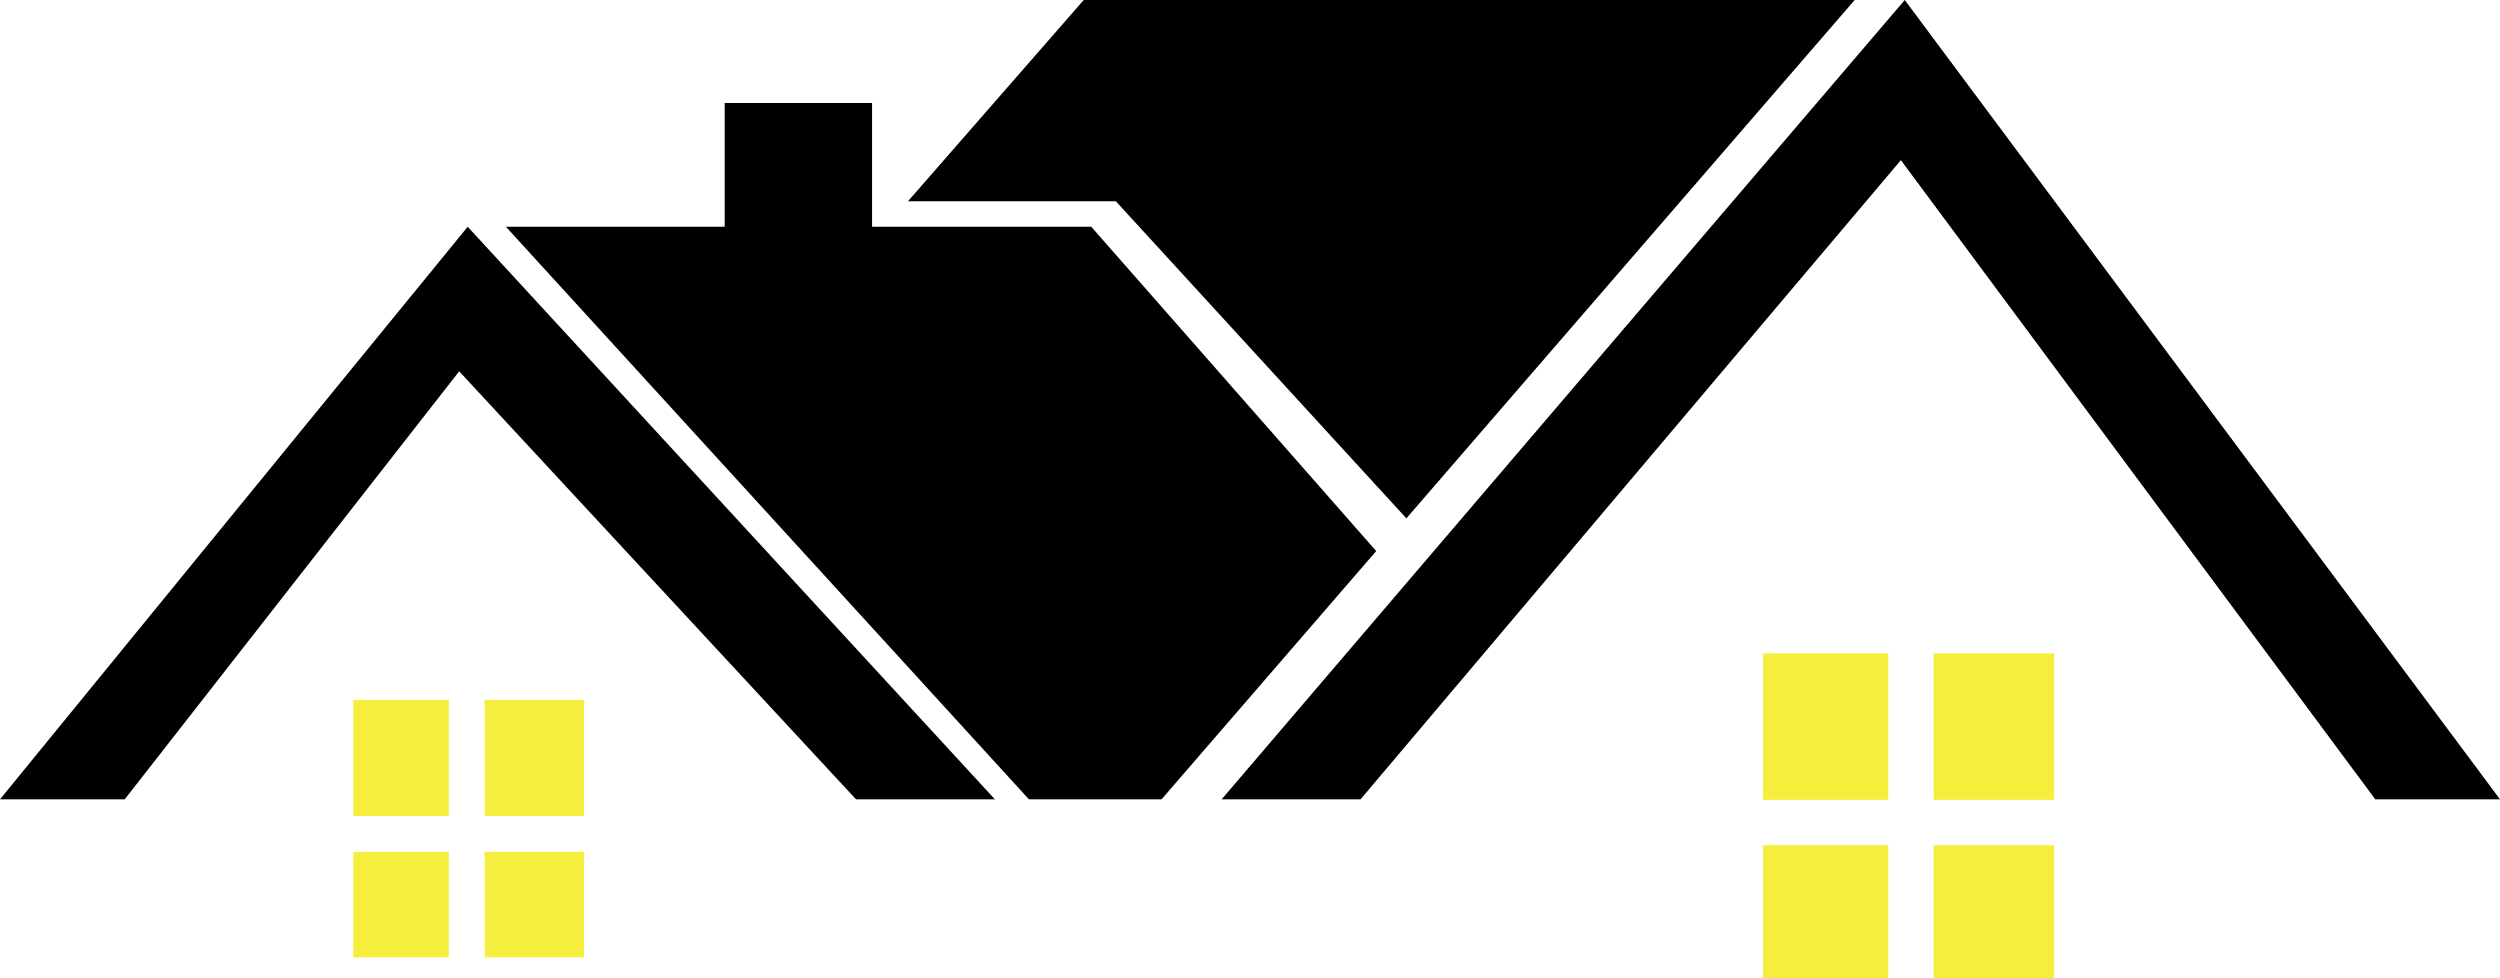 <?xml version="1.0" encoding="UTF-8" standalone="no"?><svg xmlns="http://www.w3.org/2000/svg" xmlns:xlink="http://www.w3.org/1999/xlink" fill="#000000" height="654.6" preserveAspectRatio="xMidYMid meet" version="1" viewBox="0.0 0.0 1672.5 654.6" width="1672.5" zoomAndPan="magnify"><defs><clipPath id="a"><path d="M 817 0 L 1672.5 0 L 1672.5 535 L 817 535 Z M 817 0"/></clipPath><clipPath id="b"><path d="M 1293 565 L 1375 565 L 1375 654.551 L 1293 654.551 Z M 1293 565"/></clipPath><clipPath id="c"><path d="M 1179 565 L 1264 565 L 1264 654.551 L 1179 654.551 Z M 1179 565"/></clipPath></defs><g><g id="change1_2"><path d="M 0 534.746 L 83.434 534.746 L 307.195 248.41 L 572.668 534.746 L 665.586 534.746 L 312.883 151.703 L 0 534.746" fill="#000000"/></g><g clip-path="url(#a)" id="change1_1"><path d="M 1274.285 0.004 L 817.285 534.746 L 910.199 534.746 L 1271.691 107.148 L 1589.055 534.746 L 1672.492 534.746 L 1274.285 0.004" fill="#000000"/></g><g id="change2_1"><path d="M 730.059 151.703 L 583.414 151.703 L 583.414 68.898 L 484.809 68.898 L 484.809 151.703 L 338.461 151.703 L 688.344 534.746 L 777.074 534.746 L 920.68 368.668 L 730.059 151.703" fill="#000000"/></g><g id="change2_2"><path d="M 940.863 346.777 L 1240.781 0 L 725.004 0 L 607.438 134.633 L 746.492 134.633 L 940.863 346.777" fill="#000000"/></g><g id="change3_1"><path d="M 1293.578 535.078 L 1374.172 535.078 L 1374.172 437.109 L 1293.578 437.109 L 1293.578 535.078" fill="#f6ee3c"/></g><g id="change3_2"><path d="M 1179.48 535.078 L 1263.23 535.078 L 1263.23 437.109 L 1179.48 437.109 L 1179.48 535.078" fill="#f6ee3c"/></g><g clip-path="url(#b)" id="change3_7"><path d="M 1293.578 654.551 L 1374.172 654.551 L 1374.172 565.418 L 1293.578 565.418 L 1293.578 654.551" fill="#f6ee3c"/></g><g clip-path="url(#c)" id="change3_8"><path d="M 1179.48 654.551 L 1263.23 654.551 L 1263.23 565.418 L 1179.48 565.418 L 1179.48 654.551" fill="#f6ee3c"/></g><g id="change3_3"><path d="M 236.398 545.828 L 300.246 545.828 L 300.246 468.215 L 236.398 468.215 L 236.398 545.828" fill="#f6ee3c"/></g><g id="change3_4"><path d="M 324.285 545.828 L 390.633 545.828 L 390.633 468.215 L 324.285 468.215 L 324.285 545.828" fill="#f6ee3c"/></g><g id="change3_5"><path d="M 236.398 640.469 L 300.246 640.469 L 300.246 569.859 L 236.398 569.859 L 236.398 640.469" fill="#f6ee3c"/></g><g id="change3_6"><path d="M 324.285 640.469 L 390.633 640.469 L 390.633 569.859 L 324.285 569.859 L 324.285 640.469" fill="#f6ee3c"/></g></g></svg>